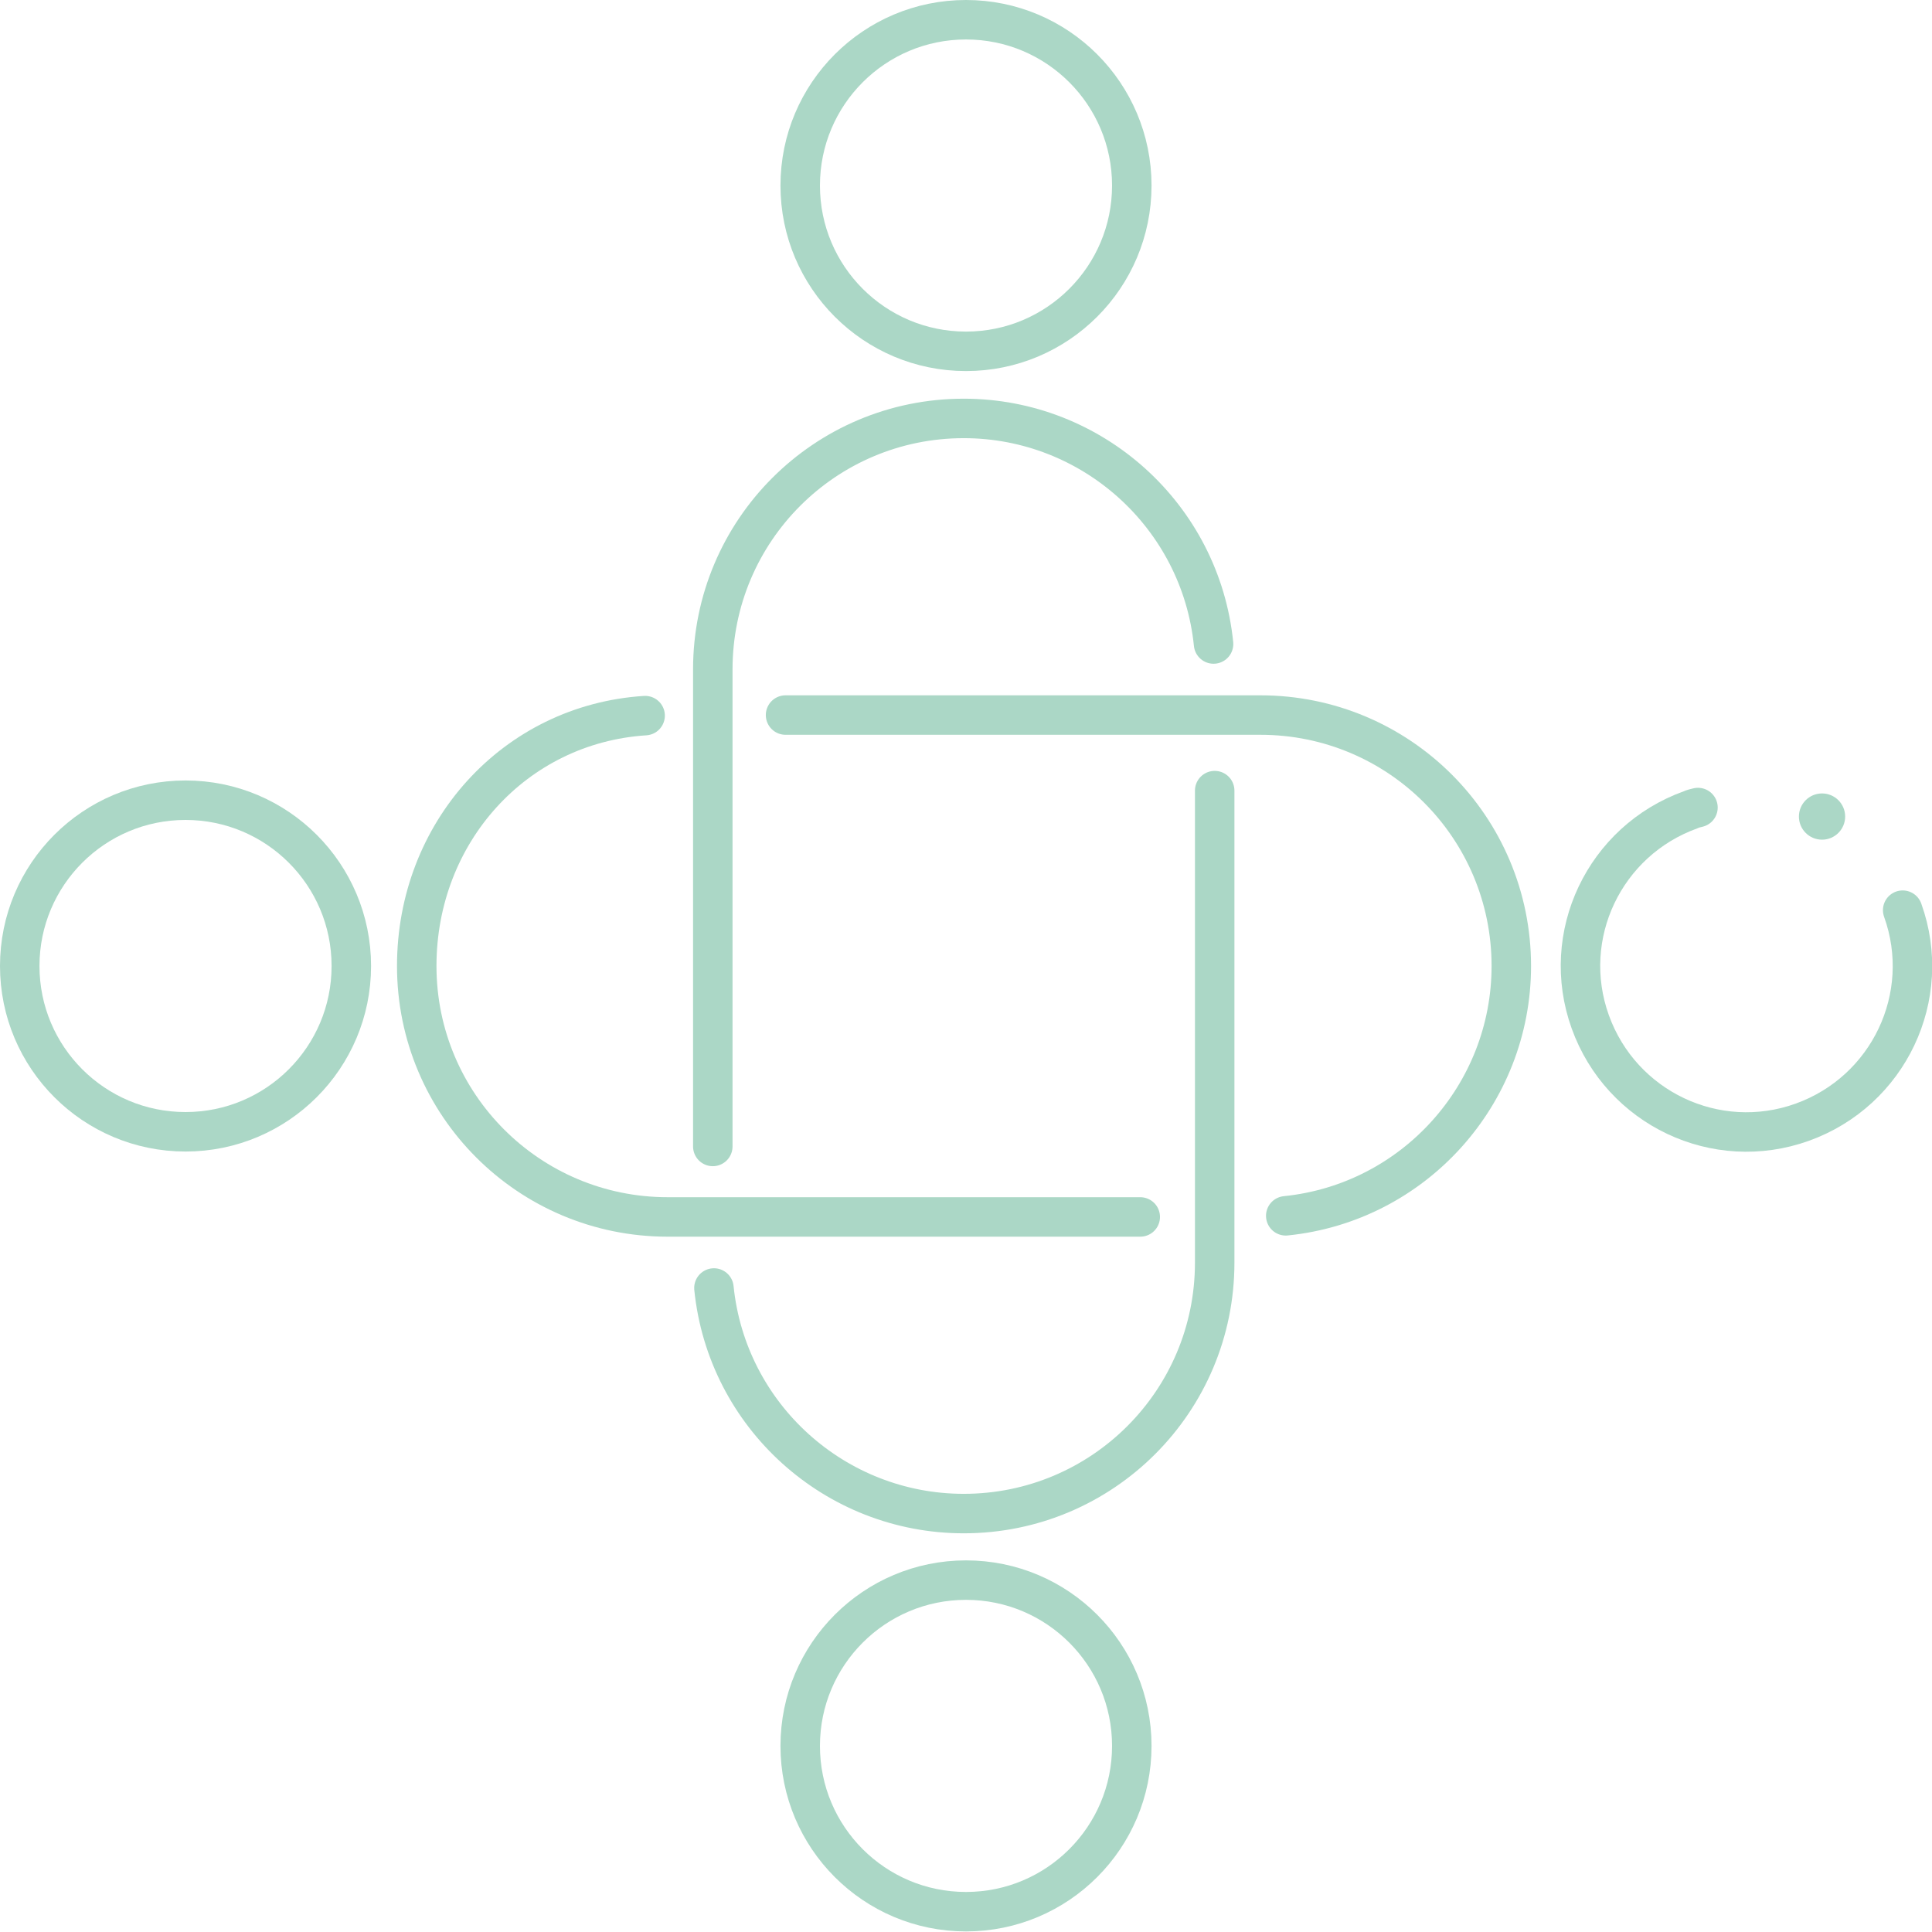 <?xml version="1.0" encoding="utf-8"?>
<!-- Generator: Adobe Illustrator 26.0.1, SVG Export Plug-In . SVG Version: 6.00 Build 0)  -->
<svg version="1.1" id="Layer_1" xmlns="http://www.w3.org/2000/svg" xmlns:xlink="http://www.w3.org/1999/xlink" x="0px" y="0px"
	 viewBox="0 0 342.6 342.6" style="enable-background:new 0 0 342.6 342.6;" xml:space="preserve">
<style type="text/css">
	.st0{fill:none;stroke:#ABD7C6;stroke-width:7;stroke-linecap:round;stroke-linejoin:round;}
	.st1{fill:#ABD7C6;}
</style>
<g id="Layer_2_00000063604413907107525410000003515692704004530860_">
	<g id="Layer_2-2">
		<path class="st0" d="M139.3,126.8h84.2c24.6,0,44.5,19.9,44.5,44.5v0l0,0c0,22.8-17.3,42-40,44.3"/>
		<path class="st0" d="M202.2,215.8h-83.8c-24.6,0-44.5-19.9-44.5-44.5c0,0,0,0,0,0l0,0c0-23.6,17.3-42.9,40.5-44.4"/>
		<path class="st0" d="M337.4,161.4c5.5,15.3-2.5,32.1-17.8,37.6c-15.3,5.5-32.1-2.5-37.6-17.8c-5.5-15.3,2.5-32.1,17.8-37.6
			c0.4-0.2,0.9-0.3,1.3-0.4"/>
		<circle class="st0" cx="32.9" cy="171.3" r="29.4"/>
		<path class="st0" d="M126.4,203.3v-84.6c0-24.6,19.9-44.5,44.5-44.5l0,0l0,0c22.8,0,42,17.3,44.3,40"/>
		<path class="st0" d="M215.4,140.2v83.7c0,24.6-19.9,44.5-44.5,44.5c0,0,0,0,0,0l0,0c-22.8,0-42-17.3-44.3-40"/>
		<circle class="st0" cx="171.3" cy="309.6" r="29.4"/>
		<circle class="st0" cx="171.3" cy="32.9" r="29.4"/>
		<circle class="st1" cx="323.1" cy="144.8" r="4.1"/>
	</g>
</g>
</svg>
